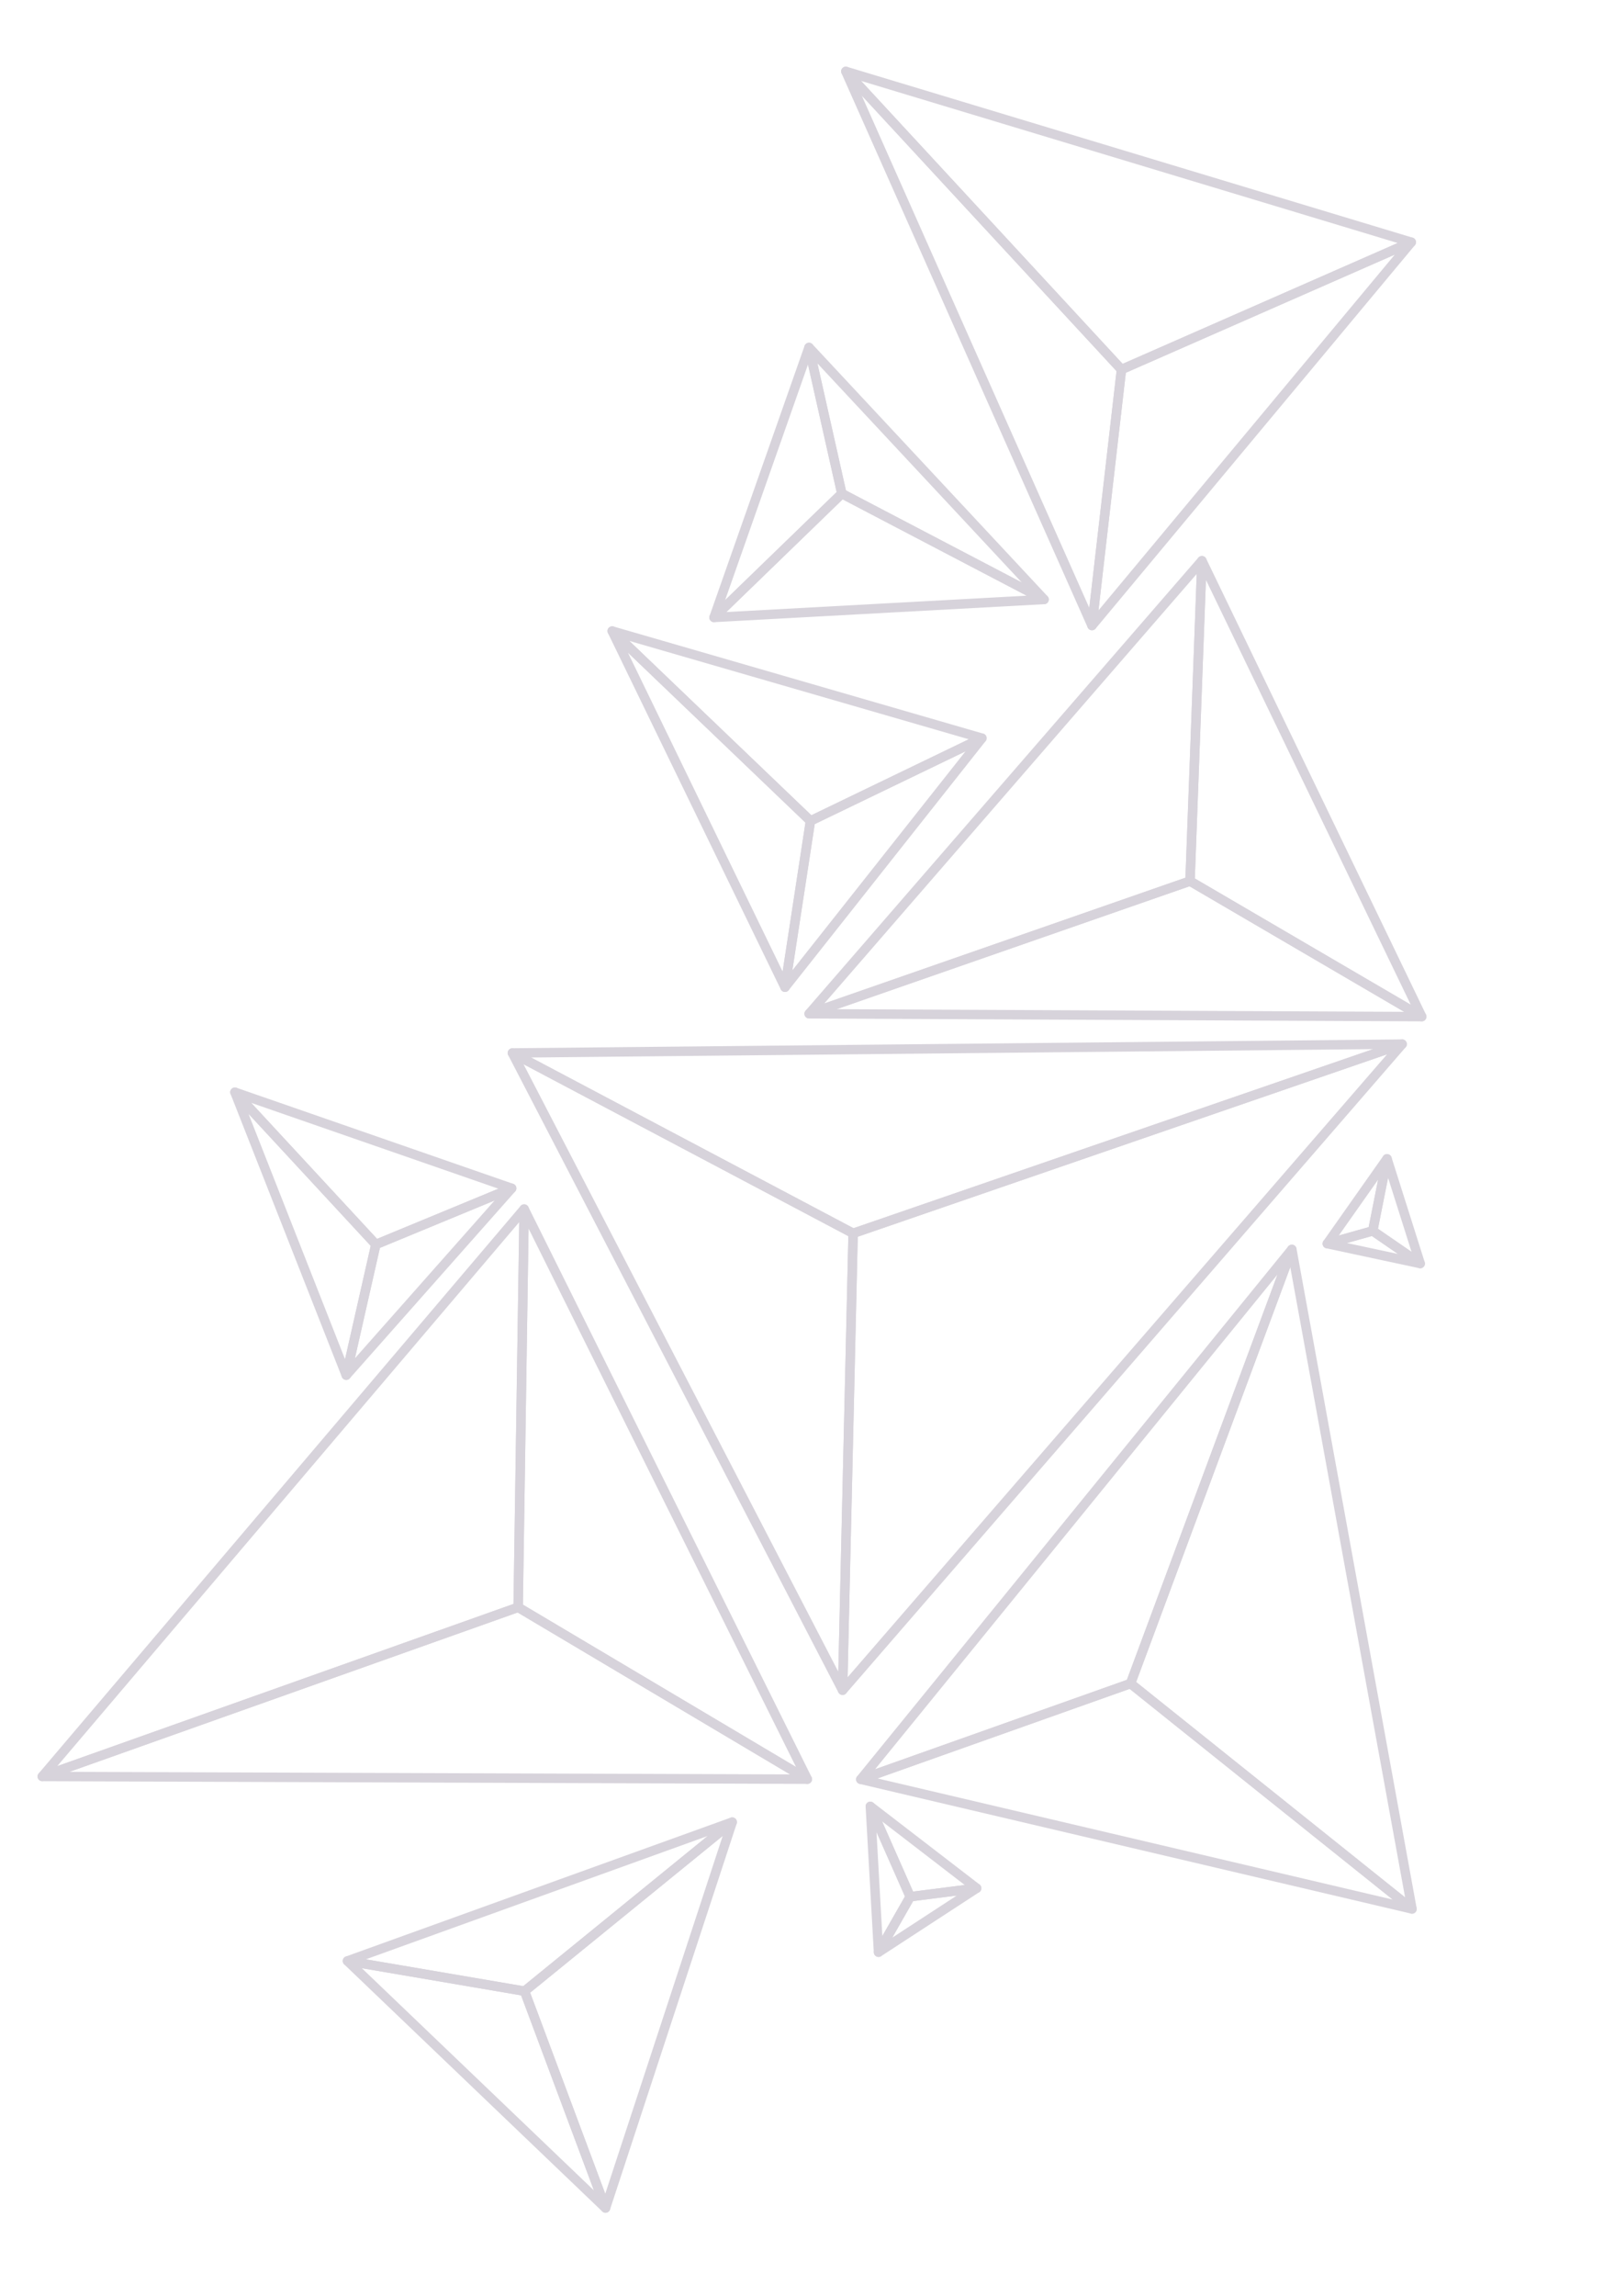 <?xml version="1.0" encoding="UTF-8"?> <svg xmlns="http://www.w3.org/2000/svg" width="546" height="776" viewBox="0 0 546 776" fill="none"> <g opacity="0.2"> <path d="M117.06 464.778L172.986 401.61L127.067 420.594L117.06 464.778Z" stroke="#39244A" stroke-width="3.192" stroke-miterlimit="10" stroke-linejoin="round"></path> <path d="M79.424 369.129L127.067 420.594L117.06 464.778L79.424 369.129Z" stroke="#39244A" stroke-width="3.192" stroke-miterlimit="10" stroke-linejoin="round"></path> <path d="M172.986 401.61L79.424 369.129L127.067 420.594L172.986 401.61Z" stroke="#39244A" stroke-width="3.192" stroke-miterlimit="10" stroke-linejoin="round"></path> <path d="M117.463 662.742L204.72 746.25L177.341 672.953L117.463 662.742Z" stroke="#39244A" stroke-width="3.192" stroke-miterlimit="10" stroke-linejoin="round"></path> <path d="M247.543 615.813L177.341 672.953L117.463 662.742L247.543 615.813Z" stroke="#39244A" stroke-width="3.192" stroke-miterlimit="10" stroke-linejoin="round"></path> <path d="M204.72 746.25L247.543 615.813L177.341 672.953L204.72 746.25Z" stroke="#39244A" stroke-width="3.192" stroke-miterlimit="10" stroke-linejoin="round"></path> <path d="M173.228 355.873L284.861 571.247L288.424 416.829L173.228 355.873Z" stroke="#39244A" stroke-width="3.192" stroke-miterlimit="10" stroke-linejoin="round"></path> <path d="M474.035 352.878L288.424 416.828L173.228 355.872L474.035 352.878Z" stroke="#39244A" stroke-width="3.192" stroke-miterlimit="10" stroke-linejoin="round"></path> <path d="M284.861 571.247L474.035 352.879L288.424 416.829L284.861 571.247Z" stroke="#39244A" stroke-width="3.192" stroke-miterlimit="10" stroke-linejoin="round"></path> <path d="M14.296 600.392L175.175 543.217L272.951 601.311L14.296 600.392Z" stroke="#39244A" stroke-width="3.192" stroke-miterlimit="10" stroke-linejoin="round"></path> <path d="M177.204 408.617L14.296 600.392L175.175 543.217L177.204 408.617Z" stroke="#39244A" stroke-width="3.192" stroke-miterlimit="10" stroke-linejoin="round"></path> <path d="M272.951 601.313L177.204 408.619L175.175 543.219L272.951 601.313Z" stroke="#39244A" stroke-width="3.192" stroke-miterlimit="10" stroke-linejoin="round"></path> <path d="M291.016 601.361L477.368 645.17L382.21 568.986L291.016 601.361Z" stroke="#39244A" stroke-width="3.192" stroke-miterlimit="10" stroke-linejoin="round"></path> <path d="M436.747 422.257L382.21 568.987L291.016 601.361L436.747 422.257Z" stroke="#39244A" stroke-width="3.192" stroke-miterlimit="10" stroke-linejoin="round"></path> <path d="M477.368 645.171L436.747 422.256L382.21 568.987L477.368 645.171Z" stroke="#39244A" stroke-width="3.192" stroke-miterlimit="10" stroke-linejoin="round"></path> <path d="M448.731 420.322L480.142 427.04L464.092 415.996L448.731 420.322Z" stroke="#39244A" stroke-width="3.192" stroke-miterlimit="10" stroke-linejoin="round"></path> <path d="M468.929 391.639L464.092 415.996L448.732 420.321L468.929 391.639Z" stroke="#39244A" stroke-width="3.192" stroke-miterlimit="10" stroke-linejoin="round"></path> <path d="M480.142 427.042L468.929 391.641L464.092 415.998L480.142 427.042Z" stroke="#39244A" stroke-width="3.192" stroke-miterlimit="10" stroke-linejoin="round"></path> <path d="M330.19 638.164L297.011 659.791L307.726 641.03L330.19 638.164Z" stroke="#39244A" stroke-width="3.192" stroke-miterlimit="10" stroke-linejoin="round"></path> <path d="M307.726 641.03L297.011 659.791L294.241 610.5L307.726 641.03Z" stroke="#39244A" stroke-width="3.192" stroke-miterlimit="10" stroke-linejoin="round"></path> <path d="M330.19 638.164L307.726 641.03L294.241 610.5L330.19 638.164Z" stroke="#39244A" stroke-width="3.192" stroke-miterlimit="10" stroke-linejoin="round"></path> <path d="M480.664 343.593L273.554 342.622L402.323 297.788L480.664 343.593Z" stroke="#39244A" stroke-width="3.192" stroke-miterlimit="10" stroke-linejoin="round"></path> <path d="M406.347 189.504L480.664 343.589L402.323 297.784L406.347 189.504Z" stroke="#39244A" stroke-width="3.192" stroke-miterlimit="10" stroke-linejoin="round"></path> <path d="M273.553 342.618L406.347 189.503L402.323 297.784L273.553 342.618Z" stroke="#39244A" stroke-width="3.192" stroke-miterlimit="10" stroke-linejoin="round"></path> <path d="M265.39 333.66L206.973 213.27L274.003 277.446L265.39 333.66Z" stroke="#39244A" stroke-width="3.192" stroke-miterlimit="10" stroke-linejoin="round"></path> <path d="M331.969 249.477L265.39 333.659L274.002 277.445L331.969 249.477Z" stroke="#39244A" stroke-width="3.192" stroke-miterlimit="10" stroke-linejoin="round"></path> <path d="M206.973 213.27L331.97 249.478L274.003 277.446L206.973 213.27Z" stroke="#39244A" stroke-width="3.192" stroke-miterlimit="10" stroke-linejoin="round"></path> <path d="M273.506 117.426L352.979 202.603L284.604 166.821L273.506 117.426Z" stroke="#39244A" stroke-width="3.192" stroke-miterlimit="10" stroke-linejoin="round"></path> <path d="M241.397 208.678L273.506 117.426L284.604 166.821L241.397 208.678Z" stroke="#39244A" stroke-width="3.192" stroke-miterlimit="10" stroke-linejoin="round"></path> <path d="M352.979 202.602L241.397 208.677L284.604 166.82L352.979 202.602Z" stroke="#39244A" stroke-width="3.192" stroke-miterlimit="10" stroke-linejoin="round"></path> <path d="M477.126 81.853L369.179 211.418L379.145 124.887L477.126 81.853Z" stroke="#39244A" stroke-width="3.192" stroke-miterlimit="10" stroke-linejoin="round"></path> <path d="M369.179 211.418L285.962 24.123L379.145 124.886L369.179 211.418Z" stroke="#39244A" stroke-width="3.192" stroke-miterlimit="10" stroke-linejoin="round"></path> <path d="M477.126 81.853L285.962 24.123L379.145 124.886L477.126 81.853Z" stroke="#39244A" stroke-width="3.192" stroke-miterlimit="10" stroke-linejoin="round"></path> </g> </svg> 